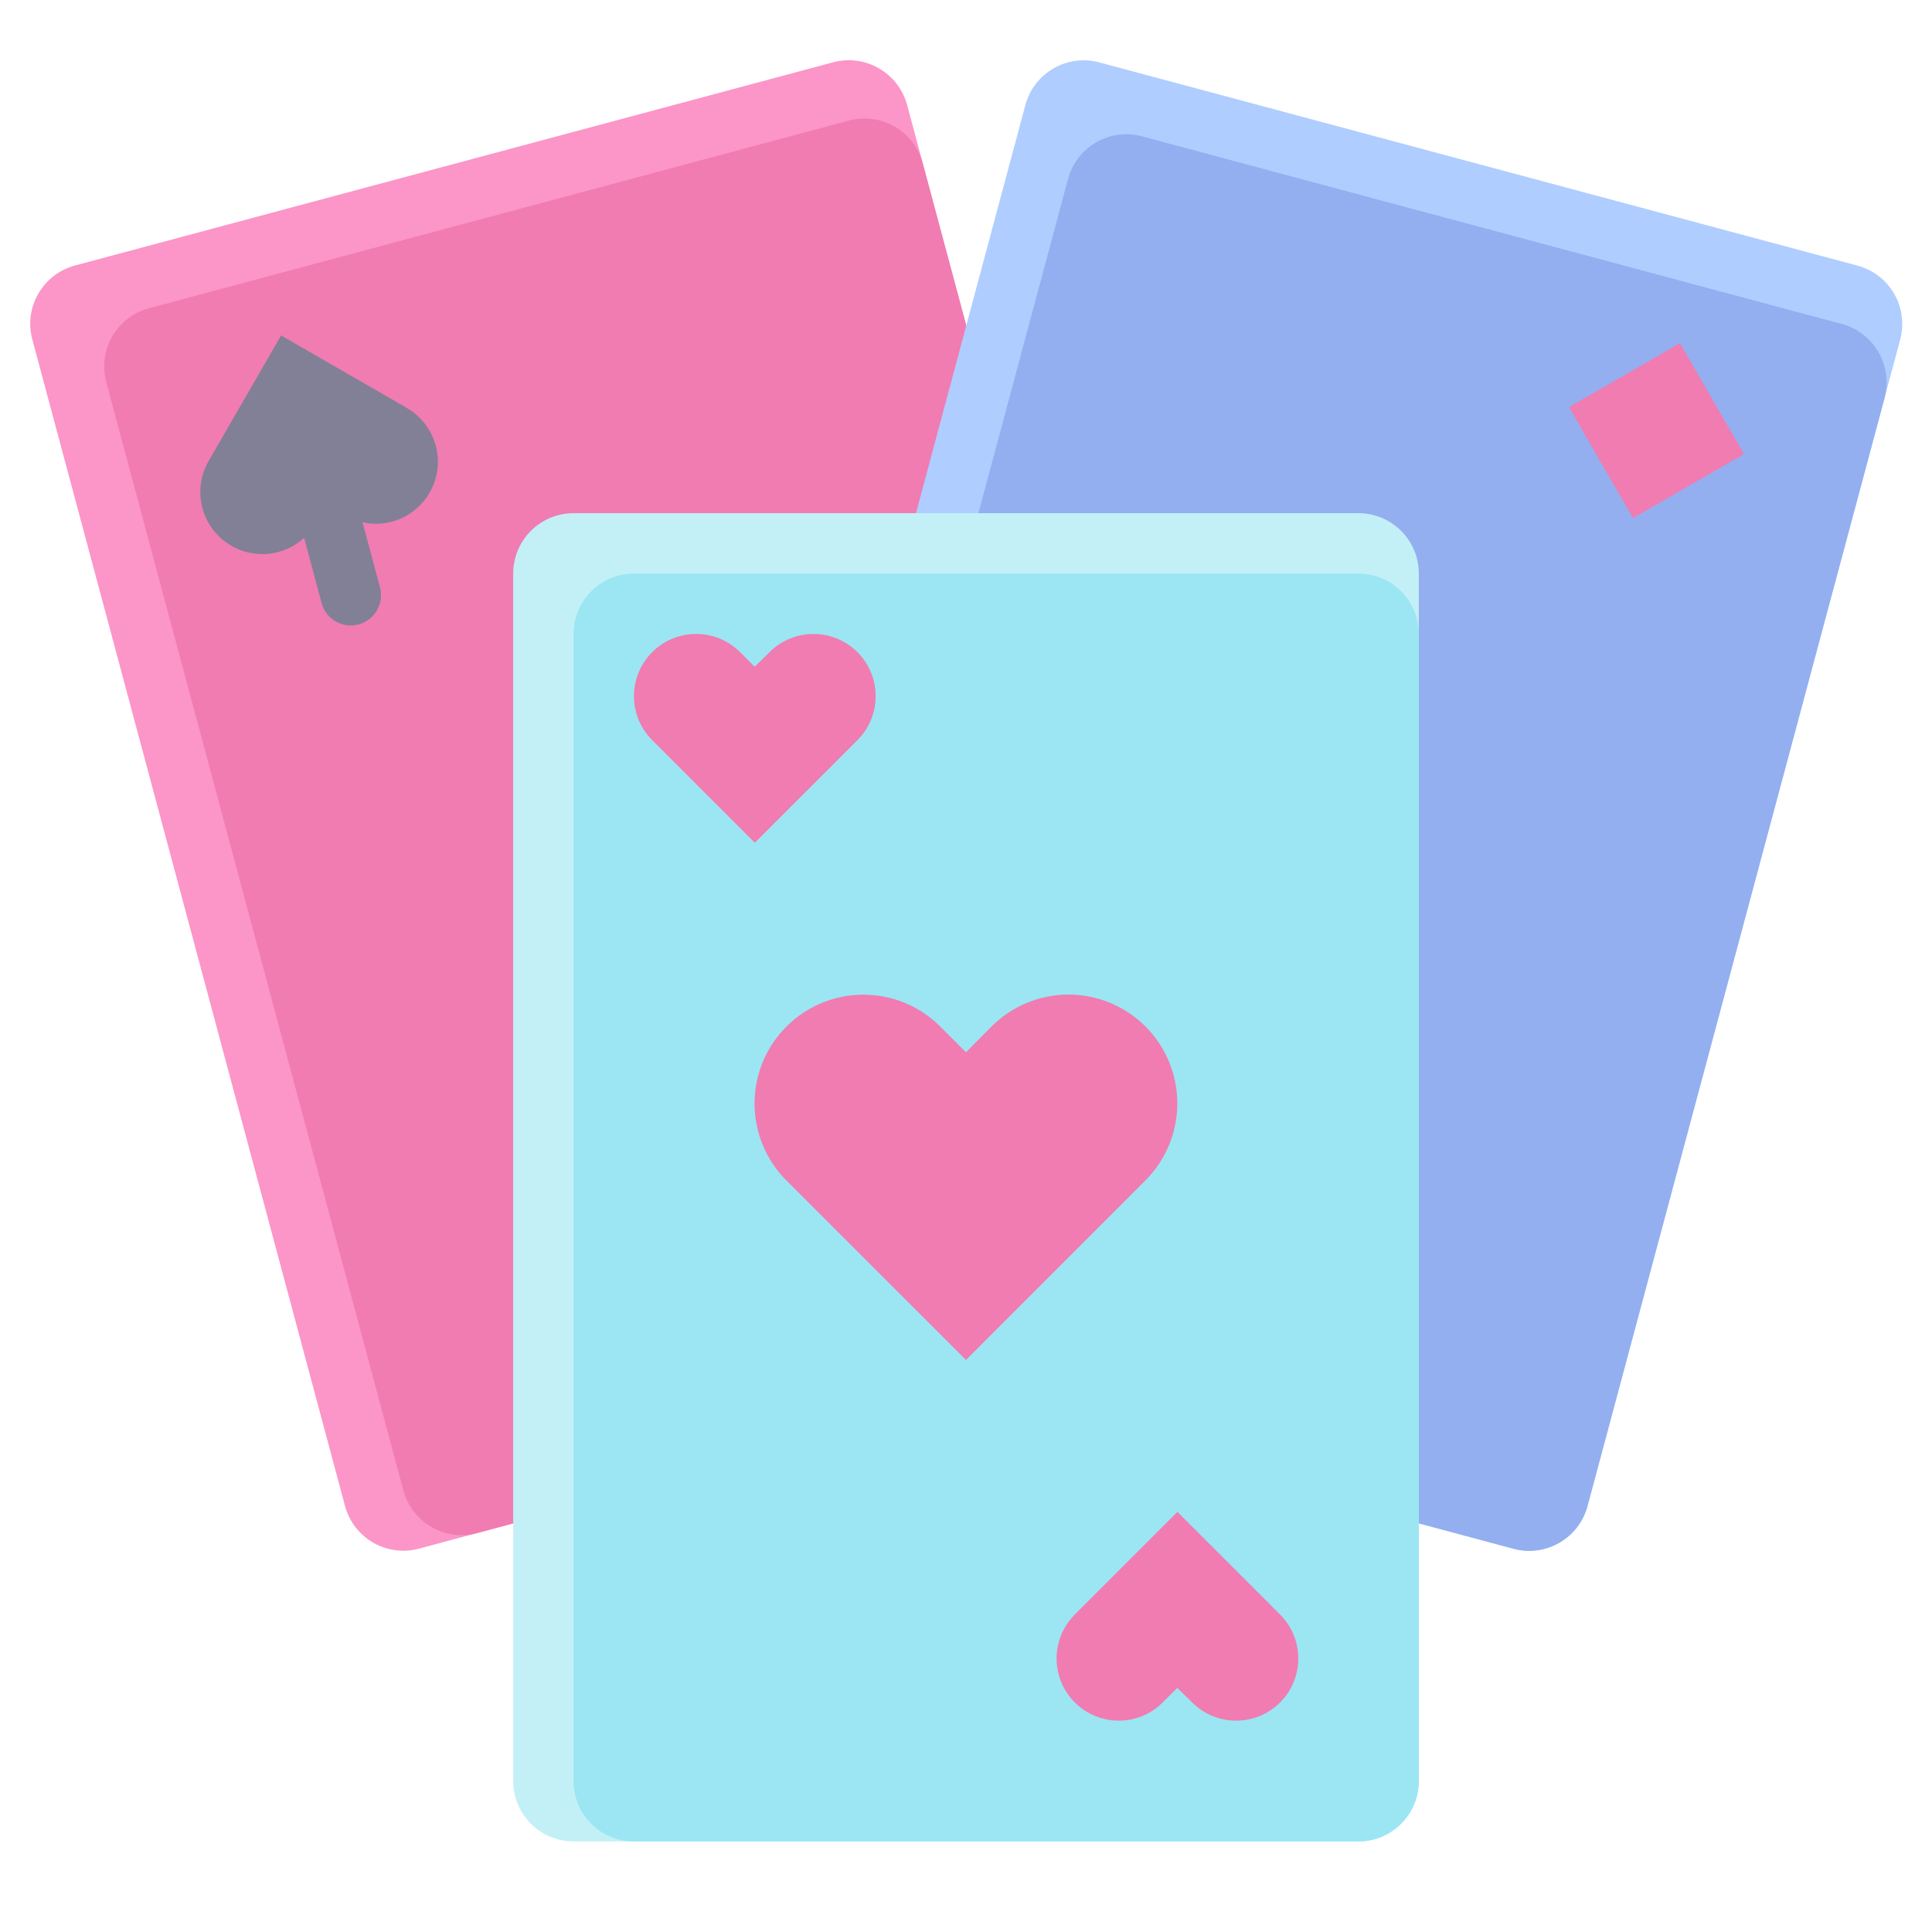 <?xml version="1.0" encoding="UTF-8"?>
<svg xmlns="http://www.w3.org/2000/svg" xmlns:xlink="http://www.w3.org/1999/xlink" width="60px" height="60px" viewBox="0 0 60 60" version="1.1">
<g id="surface1">
<path style=" stroke:none;fill-rule:nonzero;fill:rgb(98.824%,58.431%,78.431%);fill-opacity:1;" d="M 2.328 8.246 L 25.875 1.934 C 26.875 1.668 27.902 2.262 28.172 3.262 L 37.883 39.484 C 38.152 40.484 37.559 41.516 36.559 41.781 L 13.012 48.094 C 12.012 48.363 10.984 47.77 10.715 46.77 L 1.004 10.543 C 0.734 9.543 1.328 8.516 2.328 8.246 Z M 2.328 8.246 "/>
<path style=" stroke:none;fill-rule:nonzero;fill:rgb(94.118%,48.627%,69.412%);fill-opacity:1;" d="M 4.625 9.574 L 26.359 3.746 C 27.363 3.477 28.391 4.07 28.656 5.07 L 37.887 39.484 C 38.152 40.484 37.559 41.512 36.559 41.781 L 14.824 47.609 C 13.824 47.879 12.797 47.285 12.527 46.285 L 3.301 11.871 C 3.031 10.871 3.625 9.84 4.625 9.574 Z M 4.625 9.574 "/>
<path style=" stroke:none;fill-rule:nonzero;fill:rgb(50.98%,50.196%,58.824%);fill-opacity:1;" d="M 12.633 12.668 L 8.73 10.418 L 6.48 14.316 C 6.004 15.141 6.199 16.188 6.941 16.781 C 7.68 17.379 8.746 17.344 9.445 16.703 L 9.988 18.73 C 10.125 19.23 10.637 19.527 11.137 19.391 C 11.637 19.258 11.934 18.742 11.801 18.242 L 11.258 16.219 C 12.184 16.426 13.125 15.922 13.469 15.035 C 13.812 14.148 13.457 13.145 12.633 12.672 Z M 12.633 12.668 "/>
<path style=" stroke:none;fill-rule:nonzero;fill:rgb(68.627%,80.392%,100%);fill-opacity:1;" d="M 22.133 39.488 L 31.844 3.262 C 32.113 2.262 33.141 1.668 34.141 1.938 L 57.688 8.25 C 58.688 8.52 59.281 9.547 59.012 10.547 L 49.301 46.773 C 49.031 47.773 48.004 48.367 47.004 48.098 L 23.457 41.785 C 22.457 41.516 21.863 40.488 22.133 39.488 Z M 22.133 39.488 "/>
<path style=" stroke:none;fill-rule:nonzero;fill:rgb(57.647%,68.627%,94.118%);fill-opacity:1;" d="M 23.941 39.973 L 33.168 5.559 C 33.438 4.559 34.465 3.965 35.465 4.234 L 57.199 10.062 C 58.199 10.328 58.793 11.359 58.527 12.359 L 49.301 46.773 C 49.031 47.773 48.004 48.367 47.004 48.098 L 25.27 42.27 C 24.266 42.004 23.672 40.973 23.941 39.973 Z M 23.941 39.973 "/>
<path style=" stroke:none;fill-rule:nonzero;fill:rgb(94.118%,48.627%,69.412%);fill-opacity:1;" d="M 48.727 12.645 L 52.172 10.656 L 54.16 14.102 L 50.715 16.09 Z M 48.727 12.645 "/>
<path style=" stroke:none;fill-rule:nonzero;fill:rgb(76.471%,94.118%,96.863%);fill-opacity:1;" d="M 17.812 15.938 L 42.188 15.938 C 43.223 15.938 44.062 16.777 44.062 17.812 L 44.062 55.312 C 44.062 56.348 43.223 57.188 42.188 57.188 L 17.812 57.188 C 16.777 57.188 15.938 56.348 15.938 55.312 L 15.938 17.812 C 15.938 16.777 16.777 15.938 17.812 15.938 Z M 17.812 15.938 "/>
<path style=" stroke:none;fill-rule:nonzero;fill:rgb(60.784%,90.196%,94.902%);fill-opacity:1;" d="M 19.688 17.812 L 42.188 17.812 C 43.223 17.812 44.062 18.652 44.062 19.688 L 44.062 55.312 C 44.062 56.348 43.223 57.188 42.188 57.188 L 19.688 57.188 C 18.652 57.188 17.812 56.348 17.812 55.312 L 17.812 19.688 C 17.812 18.652 18.652 17.812 19.688 17.812 Z M 19.688 17.812 "/>
<path style=" stroke:none;fill-rule:nonzero;fill:rgb(94.118%,48.627%,69.412%);fill-opacity:1;" d="M 30 32.68 L 29.203 31.883 C 28.57 31.246 27.711 30.891 26.812 30.891 C 25.918 30.891 25.055 31.246 24.422 31.883 C 23.789 32.516 23.434 33.375 23.434 34.27 C 23.434 35.168 23.789 36.027 24.422 36.66 L 30 42.234 L 35.574 36.656 C 36.207 36.023 36.562 35.164 36.562 34.27 C 36.562 33.371 36.207 32.512 35.574 31.879 C 34.941 31.246 34.078 30.887 33.184 30.887 C 32.285 30.887 31.426 31.246 30.793 31.879 Z M 30 32.68 "/>
<path style=" stroke:none;fill-rule:nonzero;fill:rgb(94.118%,48.627%,69.412%);fill-opacity:1;" d="M 23.438 20.707 L 22.984 20.254 C 22.23 19.5 21.008 19.5 20.254 20.254 C 19.5 21.008 19.5 22.23 20.254 22.984 L 23.441 26.172 L 26.629 22.984 C 27.383 22.23 27.383 21.008 26.629 20.254 C 25.875 19.5 24.652 19.5 23.898 20.254 Z M 23.438 20.707 "/>
<path style=" stroke:none;fill-rule:nonzero;fill:rgb(94.118%,48.627%,69.412%);fill-opacity:1;" d="M 36.562 52.418 L 36.109 52.871 C 35.355 53.625 34.133 53.625 33.379 52.871 C 32.625 52.117 32.625 50.895 33.379 50.141 L 36.566 46.953 L 39.754 50.141 C 40.508 50.895 40.508 52.117 39.754 52.871 C 39 53.625 37.777 53.625 37.023 52.871 Z M 36.562 52.418 "/>
</g>
</svg>
